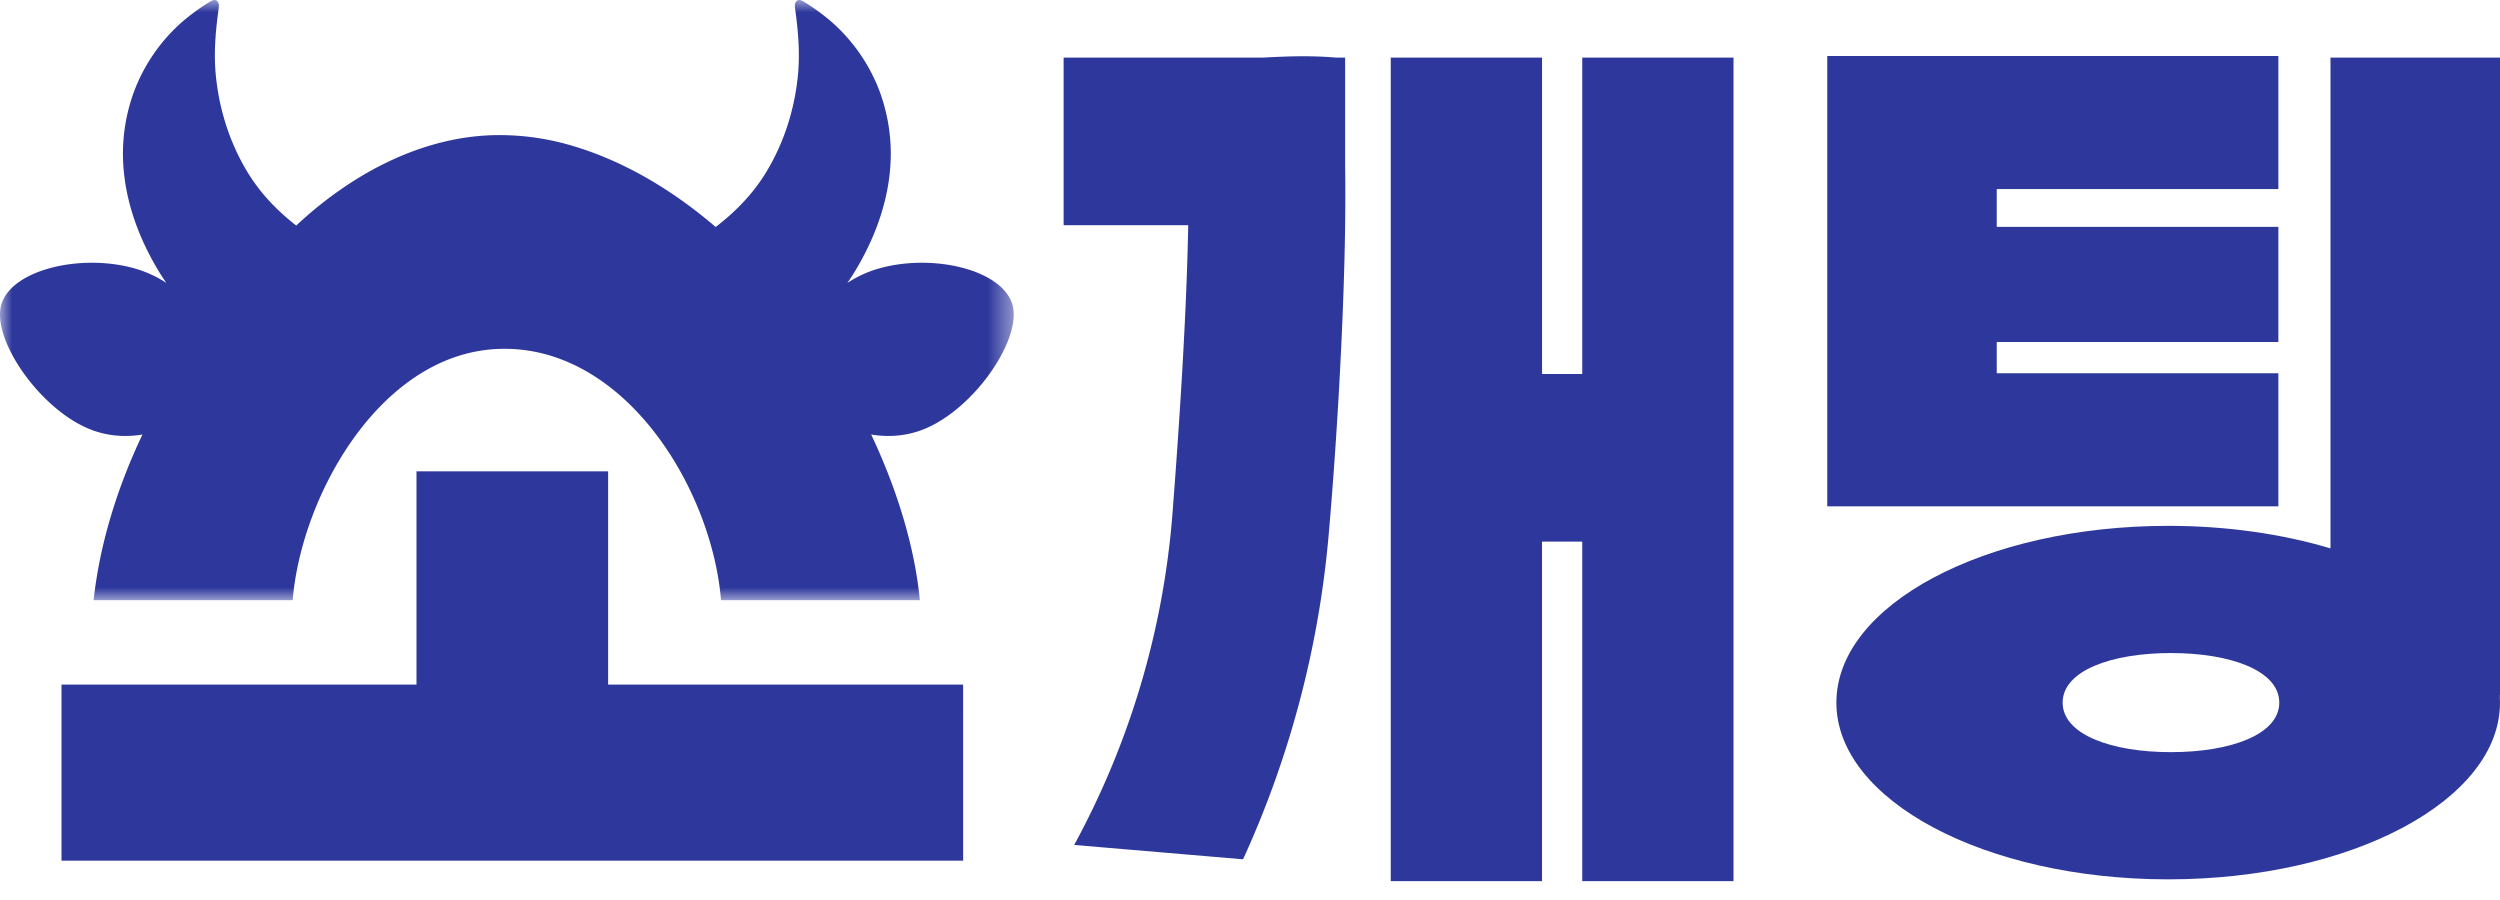 <svg width="100" height="36" viewBox="0 0 100 36" xmlns="http://www.w3.org/2000/svg" xmlns:xlink="http://www.w3.org/1999/xlink">
    <defs>
        <filter color-interpolation-filters="auto" id="hvlgfys0ea">
            <feColorMatrix in="SourceGraphic" values="0 0 0 0 0.227 0 0 0 0 0.263 0 0 0 0 0.698 0 0 0 1 0"/>
        </filter>
        <path id="dkq0e43krb" d="M0 0h40.549v24.007H0z"/>
    </defs>
    <g transform="translate(-30 -37)" filter="url(#hvlgfys0ea)" fill="none" fill-rule="evenodd">
        <path fill="#2D379C" d="M68.525 64.385h-14.2v-8.533H46.66v8.533h-14.2v7.041h36.066z"/>
        <g transform="translate(30 37)">
            <mask id="fwvofgr0nc" fill="#fff">
                <use xlink:href="#dkq0e43krb"/>
            </mask>
            <path d="M3.868 17.266c.62.192 1.244.214 1.83.115-1.01 2.128-1.704 4.367-1.953 6.618 0 .004.003.008.007.008H11.7a.008.008 0 0 0 .008-.007c.344-4.16 3.483-9.811 8.165-10.04 5.034-.245 8.596 5.522 8.968 10.047h7.945a.007.007 0 0 0 .007-.008c-.2-2.074-.884-4.369-1.946-6.619.587.1 1.213.079 1.834-.114 2.14-.666 4.257-3.696 3.807-5.11-.45-1.414-3.314-2.046-5.453-1.38-.408.127-.79.313-1.14.541l.18-.266c.777-1.233 1.345-2.615 1.508-4.067a7.19 7.19 0 0 0-.458-3.484A6.986 6.986 0 0 0 33.282.892a8.463 8.463 0 0 0-1.122-.82c-.074-.045-.162-.092-.244-.063-.062.022-.102.085-.116.149a.57.57 0 0 0 .005.194c.127.921.204 1.83.102 2.759-.067.6-.28 2.194-1.297 3.836-.553.891-1.26 1.577-1.983 2.133-1.732-1.484-3.66-2.63-5.707-3.24a10.166 10.166 0 0 0-3.288-.43c-2.927.114-5.656 1.622-7.784 3.613-.697-.546-1.375-1.215-1.91-2.076C8.922 5.305 8.709 3.71 8.643 3.11c-.103-.929-.025-1.838.102-2.759a.57.57 0 0 0 .004-.194C8.735.094 8.695.03 8.633.009c-.082-.03-.17.018-.244.064a8.45 8.45 0 0 0-1.122.82A6.986 6.986 0 0 0 5.424 3.5a7.19 7.19 0 0 0-.458 3.484c.163 1.452.73 2.834 1.508 4.067l.18.266a4.598 4.598 0 0 0-1.14-.541C3.374 10.11.51 10.742.06 12.156c-.45 1.414 1.668 4.444 3.807 5.11" fill="#2D379C" mask="url(#fwvofgr0nc)"/>
        </g>
        <path fill="#2D379C" d="M121.135 57.254V51.93H109.87v-1.25h11.265v-4.604H109.87v-1.512h11.265v-5.323H103.09v18.013h6.78zM83.806 39.303h-.374c-1.025-.087-1.962-.05-2.89 0h-7.997v6.705h4.984c-.07 3.76-.375 8.227-.627 11.498a33.077 33.077 0 0 1-3.935 13.292l6.755.574a39.464 39.464 0 0 0 3.423-12.959c.297-3.37.605-8.297.66-12.405v-.033c.011-.808.012-1.584 0-2.31v-4.362zM93.29 51.959h-1.608V39.303H85.63v32.943h6.05V58.664h1.61v13.582h6.05V39.303h-6.05z"/>
        <path d="M116.838 67.086c-2.392 0-4.332-.707-4.332-1.982s1.94-1.982 4.332-1.982c2.393 0 4.333.707 4.333 1.982s-1.94 1.982-4.333 1.982zM130 39.303h-6.78v19.633c-1.92-.574-4.134-.902-6.493-.902-7.33 0-13.272 3.165-13.272 7.07 0 3.905 5.942 7.07 13.272 7.07S130 69.01 130 65.104c0-.076-.003-.152-.007-.228.003-.046.007-.093.007-.143v-25.43z" fill="#2D379C"/>
    </g>
</svg>
